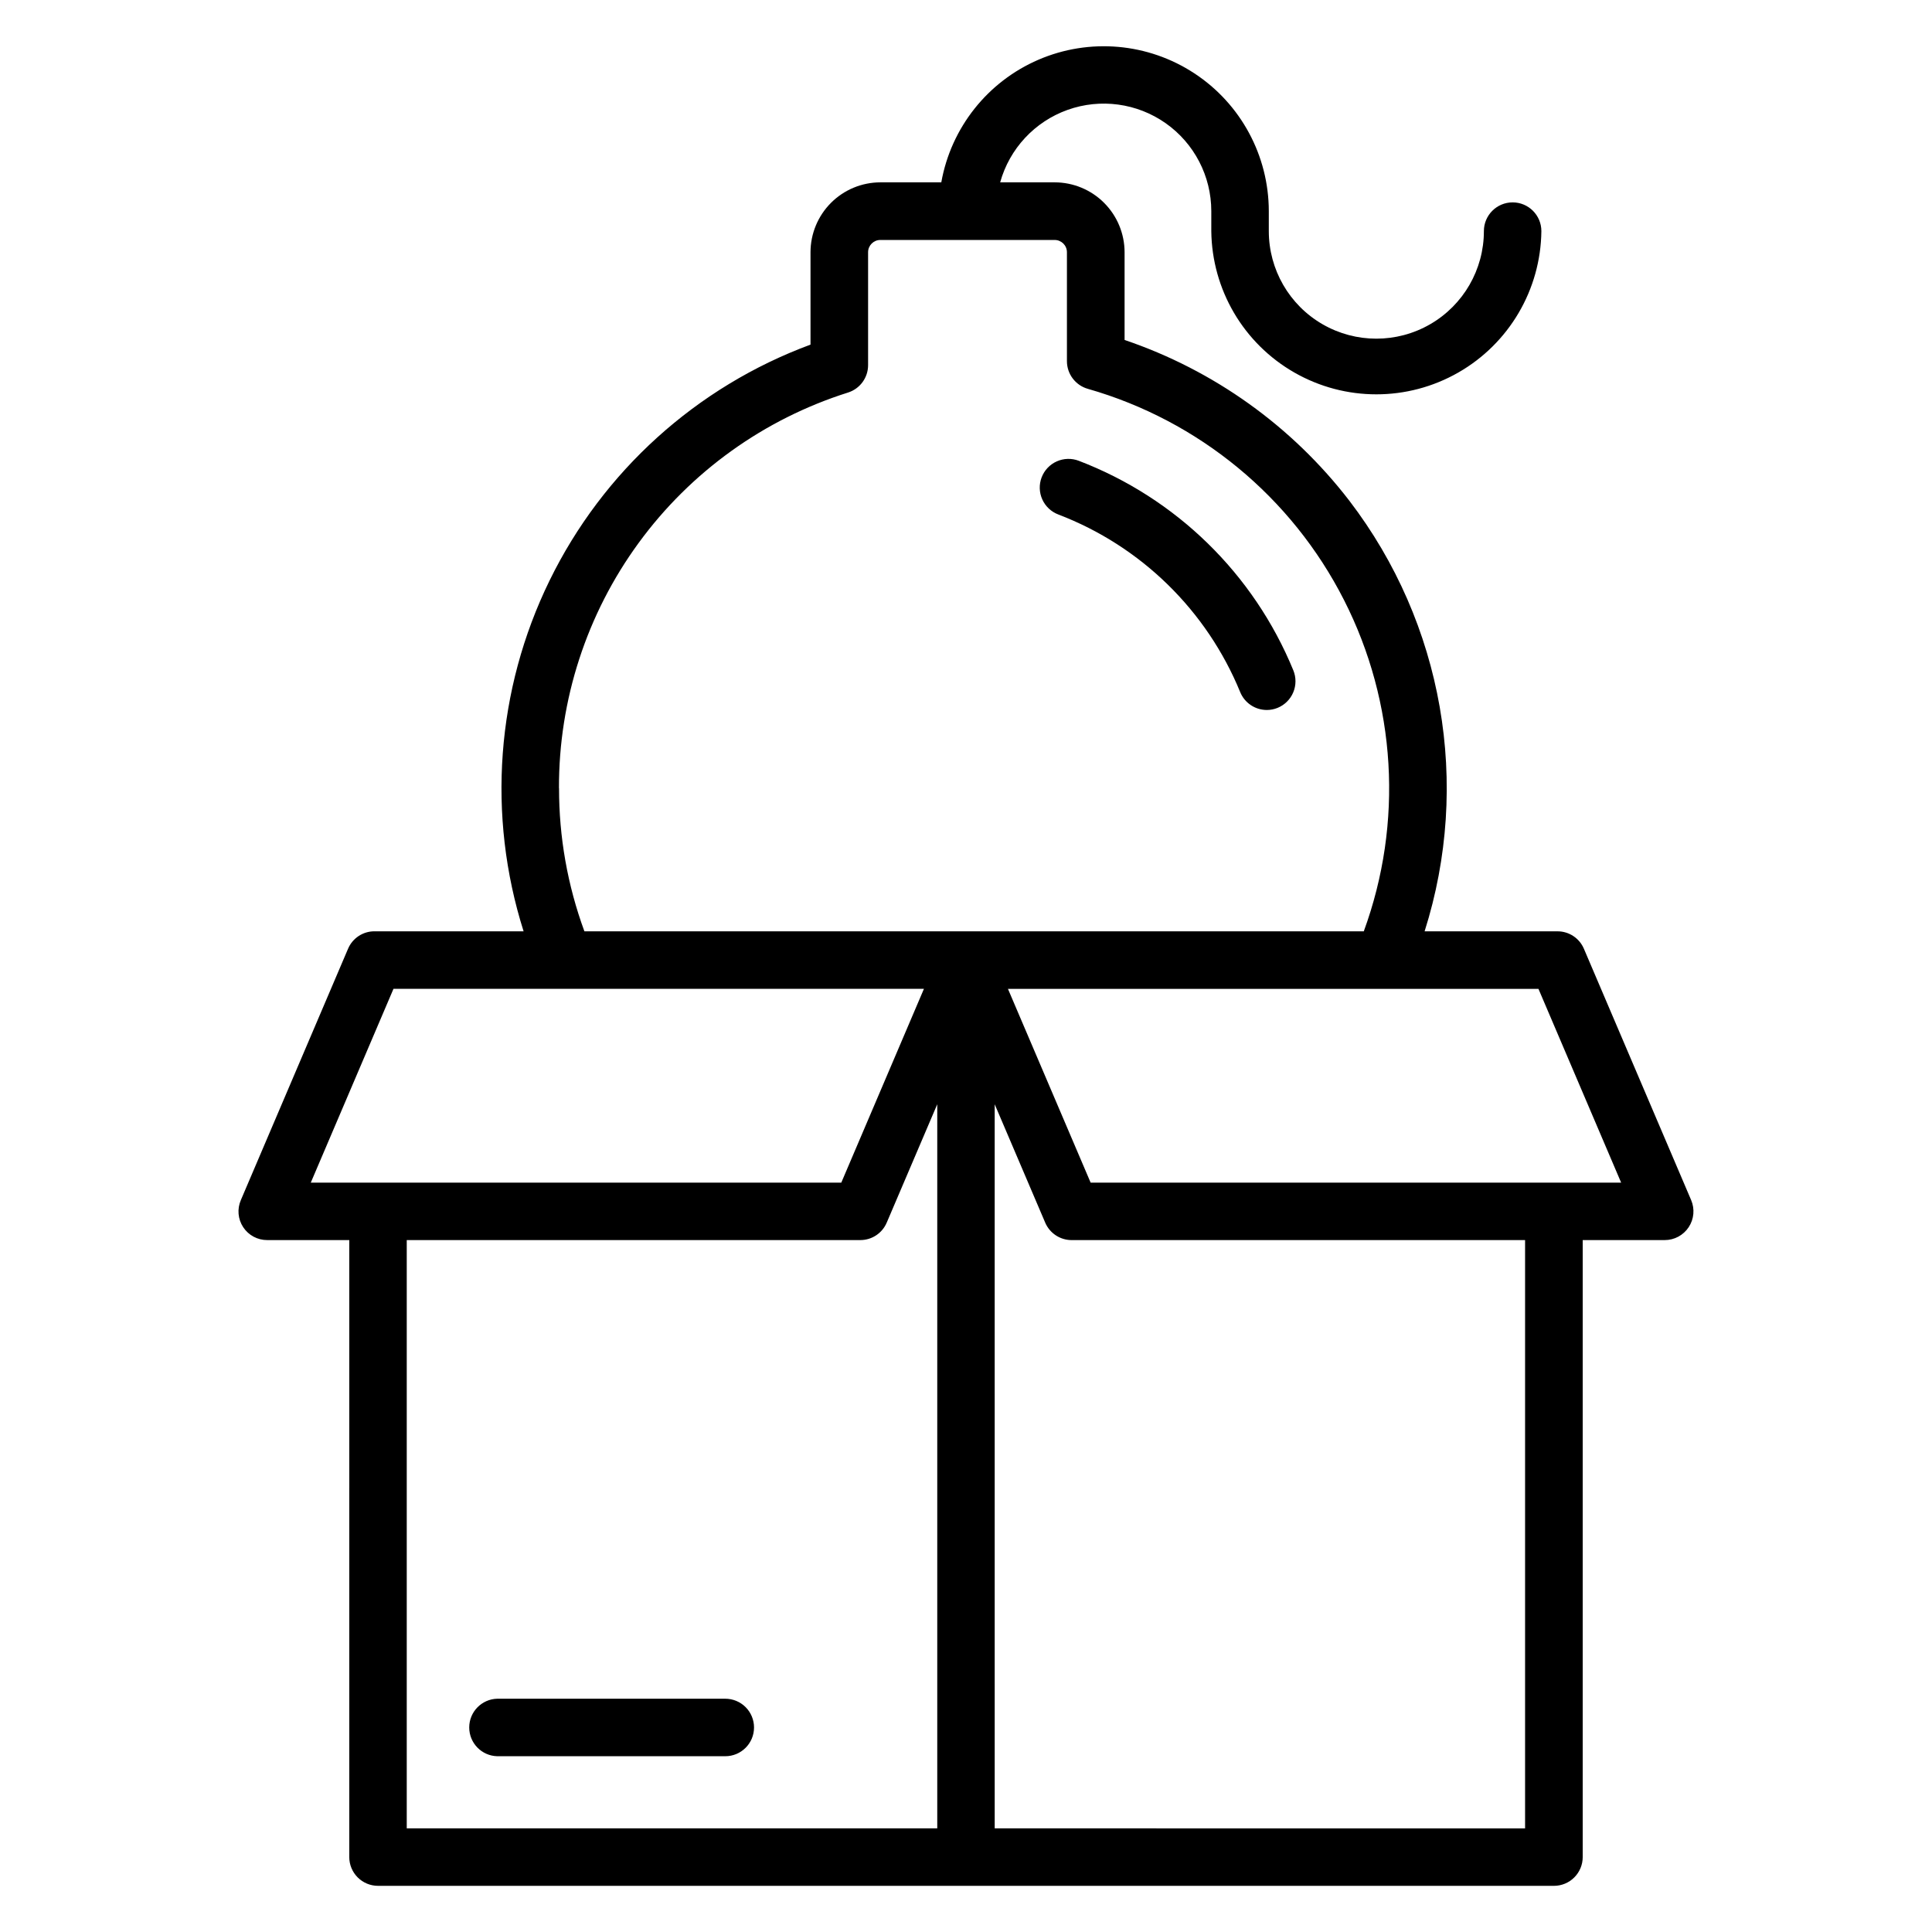 <?xml version="1.0" encoding="UTF-8"?>
<!-- Uploaded to: SVG Find, www.svgfind.com, Generator: SVG Find Mixer Tools -->
<svg fill="#000000" width="800px" height="800px" version="1.1" viewBox="144 144 512 512" xmlns="http://www.w3.org/2000/svg">
 <path d="m420.04 270.52c0.719-1.887 2.156-3.414 4-4.242 1.84-0.828 3.938-0.891 5.828-0.172 25.812 9.871 46.398 29.973 56.879 55.543 0.766 1.871 0.758 3.969-0.023 5.832s-2.269 3.34-4.141 4.106c-0.914 0.375-1.891 0.57-2.879 0.566-3.086-0.008-5.867-1.875-7.039-4.734-8.875-21.664-26.309-38.699-48.18-47.066-1.895-0.711-3.426-2.148-4.262-3.992-0.836-1.844-0.902-3.945-0.184-5.84zm-76.215 331.28c0 4.207-3.41 7.617-7.617 7.617h-60.441c-4.129-0.109-7.418-3.488-7.418-7.621 0-4.129 3.289-7.508 7.418-7.617h60.441c2.019 0 3.957 0.801 5.387 2.231 1.43 1.43 2.231 3.367 2.231 5.391zm-95.551-195.75h140.58l-21.906 51.367h-140.59l21.914-51.355zm43.879-53.191c-0.02 12.949 2.254 25.801 6.723 37.957h206.54c10.527-28.73 8.629-60.547-5.246-87.816-13.871-27.273-38.465-47.547-67.887-55.957-3.277-0.934-5.535-3.93-5.535-7.336v-28.863c0-1.797-1.457-3.25-3.25-3.25h-46.195c-1.793 0-3.25 1.453-3.25 3.25v29.926c0 3.312-2.144 6.246-5.305 7.254-22.273 7.031-41.719 20.996-55.5 39.855-13.785 18.859-21.18 41.625-21.117 64.984zm281.47 104.56h-140.59l-21.914-51.355h140.59zm-25.461 171.13v-155.91h-120.16c-3.055 0.004-5.812-1.82-7.012-4.625l-13.387-31.371 0.004 191.89zm-296.37-155.91v155.89h140.59v-191.89l-13.391 31.371h-0.004c-1.188 2.809-3.949 4.633-7.004 4.625zm-7.617 171.13h311.64c2.019 0 3.961-0.805 5.387-2.234 1.43-1.43 2.231-3.367 2.231-5.387v-163.51h21.727c2.562 0.004 4.949-1.281 6.359-3.418 1.41-2.133 1.656-4.836 0.648-7.188l-28.414-66.59c-1.191-2.812-3.953-4.637-7.004-4.629h-35.215c12.367-38.996 4.934-81.578-19.918-114.08-15.215-19.789-35.949-34.625-59.59-42.637v-23.258c-0.008-4.906-1.961-9.613-5.43-13.082-3.469-3.473-8.176-5.422-13.082-5.43h-14.461c2.481-8.926 9.148-16.09 17.871-19.207 8.727-3.113 18.422-1.793 25.996 3.539 7.574 5.336 12.082 14.02 12.086 23.285v5.309c0.172 15.512 8.543 29.77 22.008 37.473 13.461 7.707 29.996 7.707 43.457 0 13.461-7.703 21.836-21.961 22.008-37.473 0-4.207-3.41-7.617-7.617-7.617s-7.617 3.41-7.617 7.617c0 10.184-5.434 19.594-14.25 24.684-8.82 5.09-19.684 5.09-28.5 0-8.82-5.09-14.25-14.5-14.25-24.684v-5.309c-0.02-14.703-7.422-28.418-19.711-36.492-12.285-8.078-27.809-9.441-41.316-3.629-13.508 5.816-23.188 18.027-25.766 32.504h-16.148c-4.906 0.008-9.613 1.957-13.082 5.43-3.469 3.469-5.422 8.176-5.43 13.082v24.492c-30.227 11.176-54.988 33.562-69.148 62.512-14.16 28.953-16.625 62.242-6.887 92.965h-39.508c-3.055-0.012-5.82 1.812-7.012 4.625l-28.406 66.598c-1.023 2.352-0.789 5.059 0.625 7.199 1.414 2.141 3.812 3.422 6.379 3.406h21.73l-0.004 163.51c0 2.019 0.801 3.957 2.231 5.387 1.43 1.43 3.367 2.234 5.387 2.234z" fill-rule="evenodd"/>
</svg>